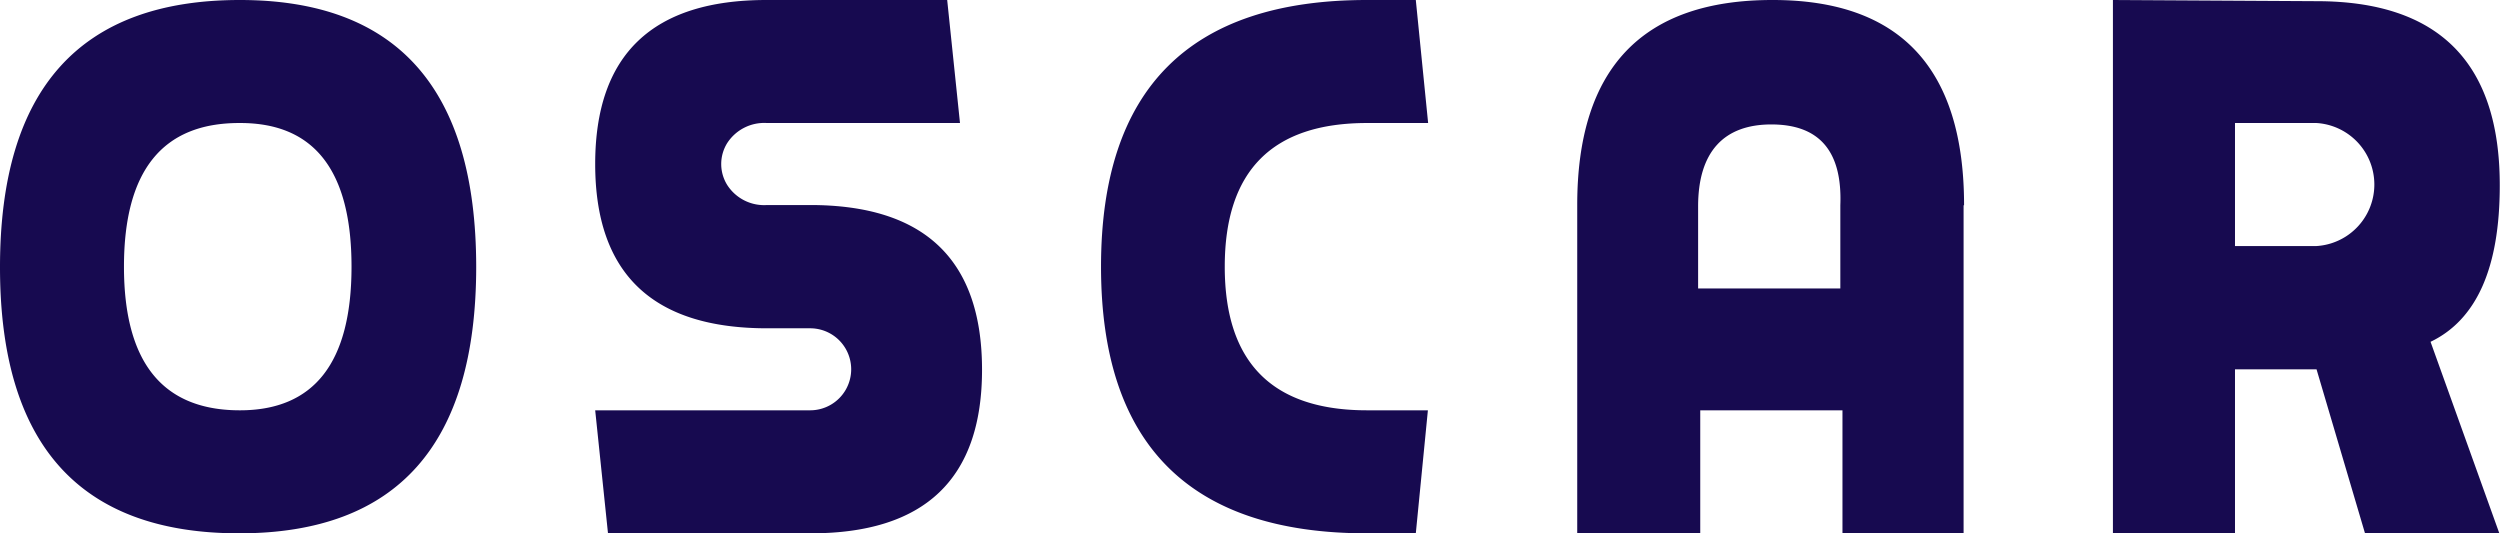 <svg id="Calque_1" data-name="Calque 1" xmlns="http://www.w3.org/2000/svg" viewBox="0 0 105.47 22.5"><defs><style>.cls-1{fill:#170a50;}</style></defs><title>oscar</title><path class="cls-1" d="M23.36,75q0,11.25-10,11.25Q3.26,86.25,3.27,75T13.39,63.75Q23.35,63.75,23.36,75Zm-10-6.06Q8.5,68.94,8.5,75t4.89,6.06q4.71,0,4.71-6.06t-4.69-6.06ZM28.92,86.25l-.54-5.19h9.07a1.73,1.73,0,0,0,0-3.46H35.63q-7.25,0-7.25-6.93t7.25-6.92h7.6l.54,5.19H35.63a1.86,1.86,0,0,0-1.67.83,1.67,1.67,0,0,0,0,1.8,1.85,1.85,0,0,0,1.67.83h1.82q7.24,0,7.25,6.93t-7.25,6.92Zm32-5.19h2.59L63,86.25H60.94Q49.72,86.25,49.72,75T60.94,63.75H63l.52,5.19H60.94q-6,0-6,6.06T60.94,81.06Zm25.19-8.65V86.25H81V81.06H75v5.18H69.81V72.4q0-8.66,8.25-8.65,8.07,0,8.07,8.66ZM78,69c-2,0-3.09,1.15-3.09,3.46v3.46h6V72.41C81,70.1,80,69,78,69Zm23-5.2q7.74,0,7.73,7.78,0,5.19-2.92,6.59l2.92,8.13h-5.67L101,79.33H97.56v6.92H92.41V63.75ZM97.56,74.13H101a2.6,2.6,0,0,0,0-5.19H97.56v5.19Z" transform="translate(-3.27 -63.75)"/></svg>